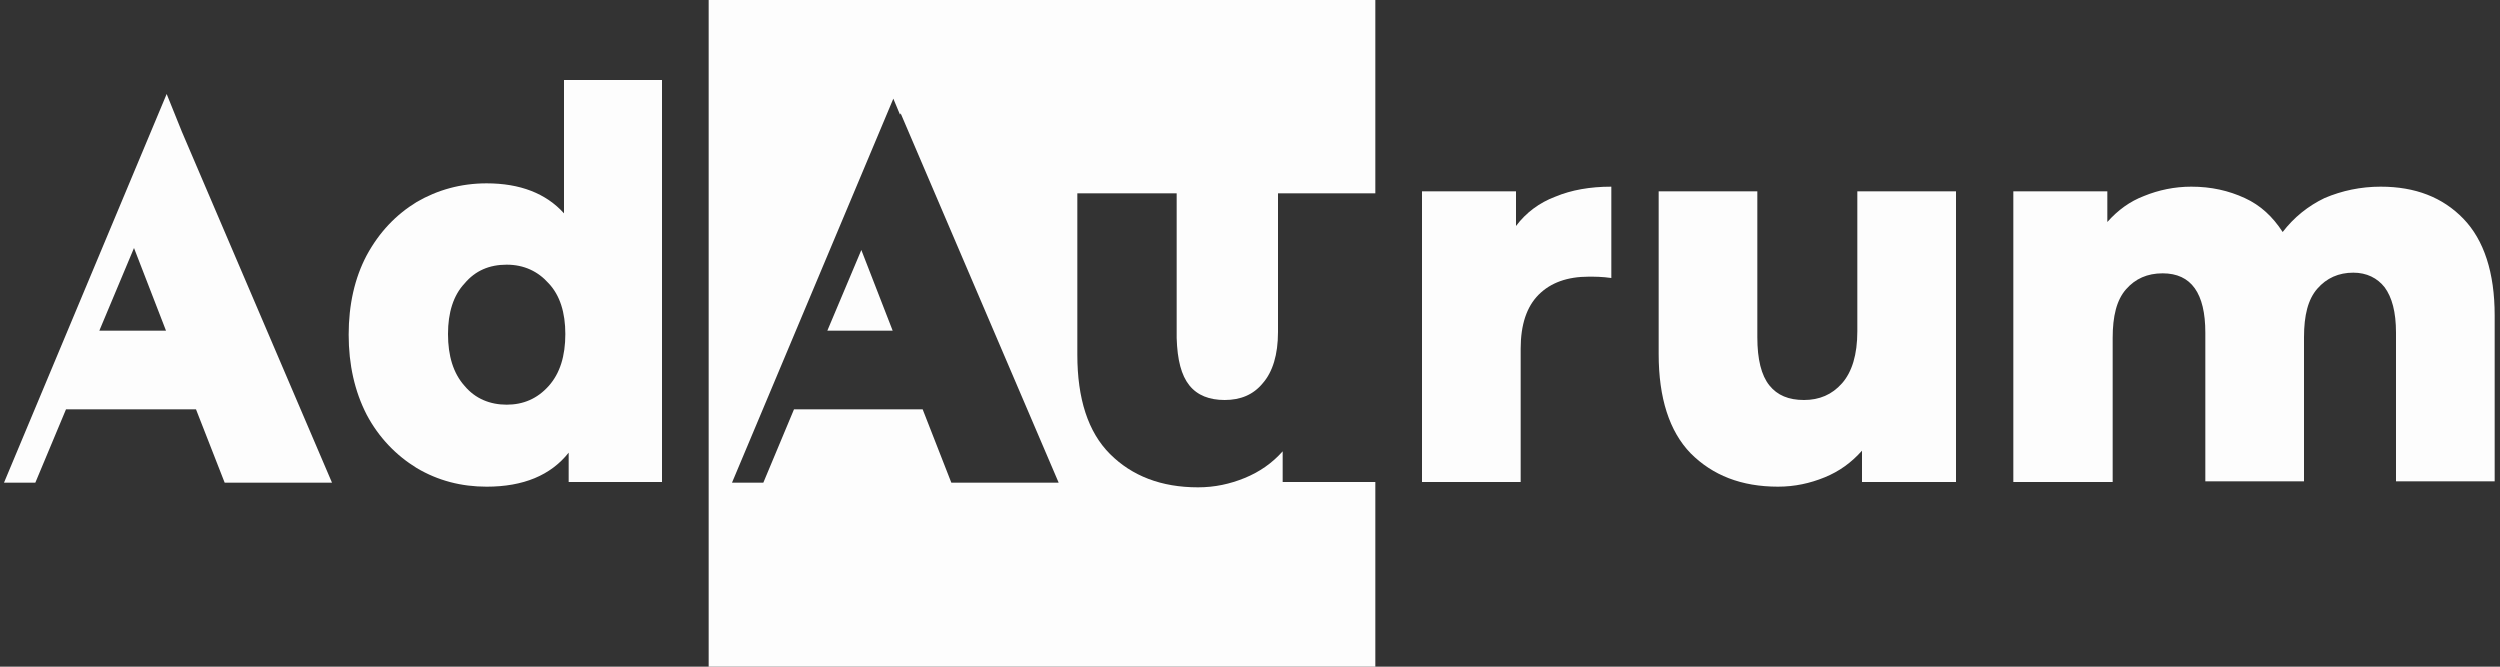 <?xml version="1.0" encoding="UTF-8"?> <svg xmlns="http://www.w3.org/2000/svg" width="270" height="72" viewBox="0 0 270 72" fill="none"><rect x="0" y="0" width="270" height="72" fill="#333333" stroke="none"/> <path d="M163.728 24.408C164.808 22.968 166.248 21.888 167.976 21.24C169.704 20.52 171.72 20.16 174.024 20.16V30.024C173.016 29.88 172.224 29.88 171.576 29.88C169.272 29.88 167.472 30.528 166.176 31.824C164.88 33.12 164.232 35.064 164.232 37.656V52.056H153.576V20.664H163.728V24.408Z" fill="#FDFDFD"></path> <path d="M211.248 20.664V52.056H201.096V48.672C199.944 49.968 198.648 50.904 197.064 51.552C195.48 52.2 193.824 52.56 192.024 52.56C188.064 52.56 184.968 51.336 182.592 48.96C180.288 46.584 179.136 42.984 179.136 38.232V20.664H189.792V36.432C189.792 38.808 190.224 40.536 191.088 41.616C191.952 42.696 193.176 43.2 194.832 43.2C196.488 43.2 197.856 42.624 198.936 41.4C200.016 40.176 200.592 38.304 200.592 35.784V20.664H211.248V20.664Z" fill="#FDFDFD"></path> <path d="M257.112 20.16C260.856 20.16 263.808 21.312 266.04 23.616C268.272 25.92 269.424 29.448 269.424 34.056V51.984H258.768V35.928C258.768 33.696 258.336 32.112 257.544 31.032C256.752 30.024 255.6 29.448 254.16 29.448C252.576 29.448 251.28 30.024 250.272 31.176C249.264 32.328 248.832 34.056 248.832 36.432V51.984H238.176V35.928C238.176 31.68 236.664 29.52 233.568 29.52C231.912 29.52 230.616 30.096 229.608 31.248C228.6 32.4 228.168 34.128 228.168 36.504V52.056H217.44V20.664H227.592V23.976C228.744 22.68 230.04 21.744 231.552 21.168C233.136 20.52 234.864 20.16 236.664 20.16C238.824 20.16 240.696 20.592 242.424 21.384C244.152 22.176 245.448 23.4 246.528 25.056C247.752 23.472 249.264 22.248 251.064 21.384C252.936 20.592 254.952 20.16 257.112 20.16Z" fill="#FDFDFD"></path> <path d="M71.496 8.641V52.057H61.416V48.889C59.472 51.337 56.52 52.561 52.56 52.561C49.824 52.561 47.304 51.913 45 50.545C42.768 49.177 40.896 47.233 39.6 44.785C38.304 42.265 37.656 39.385 37.656 36.145C37.656 32.905 38.304 30.025 39.6 27.577C40.968 25.057 42.768 23.185 45 21.817C47.232 20.521 49.752 19.801 52.56 19.801C56.16 19.801 58.968 20.881 60.912 23.041V8.641H71.496ZM54.72 43.705C56.52 43.705 58.032 43.057 59.256 41.689C60.48 40.321 61.056 38.449 61.056 36.073C61.056 33.769 60.48 31.897 59.256 30.601C58.104 29.305 56.592 28.585 54.72 28.585C52.848 28.585 51.336 29.233 50.184 30.601C48.96 31.897 48.384 33.769 48.384 36.073C48.384 38.449 48.96 40.321 50.184 41.689C51.336 43.057 52.92 43.705 54.72 43.705Z" fill="#FDFDFD"></path> <path fill-rule="evenodd" clip-rule="evenodd" d="M89.352 35.712H96.408L93.024 27L89.352 35.712Z" fill="#FDFDFD"></path> <path fill-rule="evenodd" clip-rule="evenodd" d="M128.448 41.616C129.312 42.696 130.608 43.2 132.264 43.2C133.992 43.2 135.36 42.624 136.368 41.4C137.448 40.176 138.024 38.304 138.024 35.856V20.88H148.536V0H76.536V72H148.536V52.056H138.528V48.744C137.376 50.04 136.008 50.976 134.424 51.624C132.84 52.272 131.184 52.632 129.384 52.632C125.424 52.632 122.256 51.408 119.88 49.032C117.504 46.656 116.352 43.056 116.352 38.304V20.88H127.08V36.504C127.152 38.88 127.584 40.536 128.448 41.616ZM102.744 52.128L99.648 44.208H85.752L82.44 52.128H79.056L96.48 10.656L97.2 12.384L97.272 12.24L114.336 52.128H102.744Z" fill="#FDFDFD"></path> <path d="M19.656 14.256L18 10.152L0.432 52.128H3.816L7.128 44.208H21.168L24.264 52.128H35.856L19.656 14.256ZM10.728 35.712L14.472 26.784L17.928 35.712H10.728Z" fill="#FDFDFD"></path> </svg> 